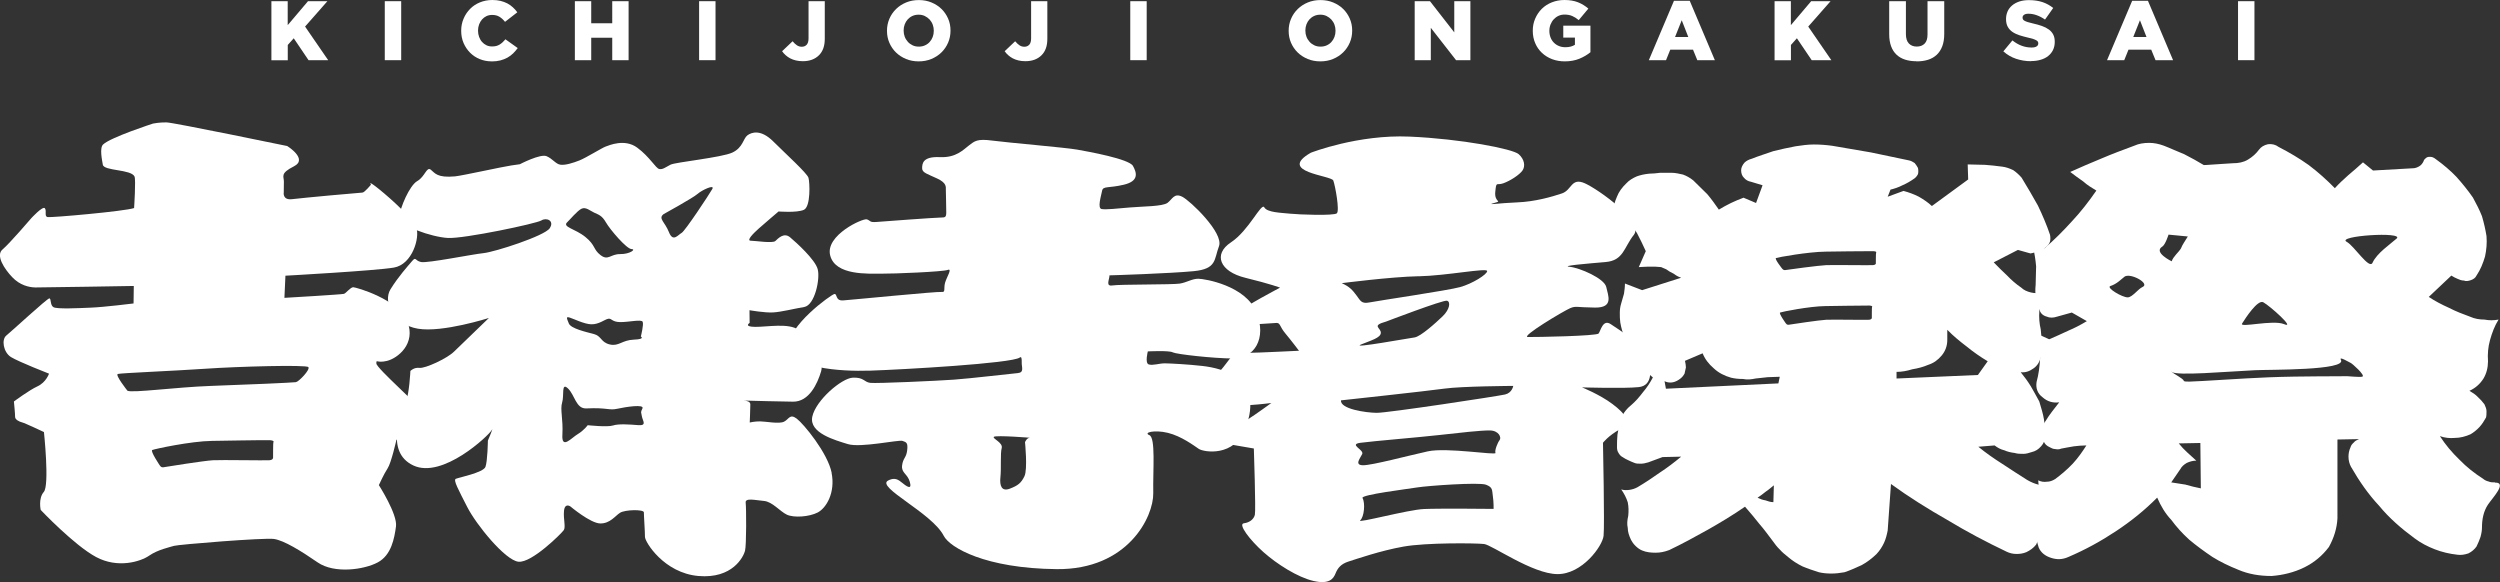 <?xml version="1.0" encoding="UTF-8"?>
<svg id="_レイヤー_1" data-name="レイヤー 1" xmlns="http://www.w3.org/2000/svg" viewBox="0 0 418.75 97.51">
  <rect x="0" y="0" width="418.75" height="97.51" fill="#333333" stroke="none"/>
  <defs>
    <style>
      .cls-1 {
        fill: #fff;
      }
    </style>
  </defs>
  <g>
    <path class="cls-1" d="M276.04,59.84c-.47-1.88-4.93-4.67-6.25-5.55-1.32-.88-1.68,1.14-2.02,1.57-.34.43-10.5.61-11.84.59-1.33-.01,6.06-4.41,7.07-4.83,1.01-.42,1-.13,4.17-.1,3.16.03,2.19-2,1.88-3.44-.31-1.45-4.45-3.22-6.11-3.39-1.66-.16,3.01-.54,6.01-.8,3-.26,3.03-2.42,4.73-4.57s-5.89-7.57-8.2-8.61c-2.32-1.04-2.18,1.13-3.86,1.69-1.67.56-4.52,1.39-7.52,1.5-3,.11-5.34.52-3.83.1,1.51-.42,0,0,.19-1.87.19-1.87.18-1.01,1.35-1.43,1.17-.42,2.69-1.41,3.2-2.13.51-.72.36-1.87-.63-2.75-.99-.88-9.62-2.56-18.28-2.94-8.66-.38-16.53,2.7-16.53,2.7-5.71,3.26,3.44,3.79,3.76,4.66.32.87,1.09,5.06.59,5.49-.51.43-6.33.22-7.83.06s-3.83-.19-4.32-1.06c-.49-.87-2.56,3.87-5.58,5.86-3.03,1.99-1.9,4.89,2.41,5.94,4.32,1.06,5.81,1.65,5.81,1.65,0,0-6.21,3.25-6.89,4.11-.68.86.15,1.16.64,1.74.49.58,5,.06,5.66.06s.49.58,1.47,1.75c.98,1.17,2.29,2.91,2.29,2.91,0,0-7.17.35-8.17.34-1-.01-.83-.44-1.66-.6-.83-.15-2.54,3-3.89,4.14-1.35,1.14-2.68,1.27-2.87,2.28-.18,1.01,2.31,1.76,3.63,2.64,1.32.88,8.33-.05,8.33-.05,0,0-2.53,1.85-3.87,2.7-1.35.85-4.35.96-3.51,1.12.83.15-.04,3.03-.04,3.03l4.49.77s.35,10.4.17,11.11c-.18.72-.85,1.29-1.85,1.42-1,.13.96,2.75,3.26,4.8,2.3,2.05,5.77,4.25,8.42,4.86,2.66.61,3.34-.4,3.68-1.26.35-.86.86-1.58,2.19-2s5.36-1.82,9.2-2.5c3.84-.68,12.17-.59,13.5-.43,1.33.16,8.09,5,12.25,5.04,4.16.05,7.57-4.68,7.76-6.41.19-1.73-.1-15.59-.1-15.59,0,0,.85-1.15,2.87-2.28,2.02-1.13.87-2.59-1.27-4.2-2.14-1.61-5.12-2.8-5.12-2.8,0,0,6.99.22,9.5-.04,2.5-.26,2.05-3.15,1.57-5.03ZM237.59,46.28c4.67-.09,11.52-1.46,11.51-.88,0,.58-2.53,2.14-4.54,2.69-2.01.56-13.86,2.3-15.2,2.57-1.34.27-1.49-.31-2.15-1.18-.65-.87-1.14-1.46-2.47-2.05,0,0,8.18-1.06,12.84-1.16ZM232.15,53.87s9.55-3.65,10.21-3.5c.66.15.48,1.45-.7,2.59-1.18,1.14-3.72,3.42-4.72,3.56-1,.13-10.69,1.9-9.01,1.2,1.68-.7,3.35-1.12,3.36-1.98.01-.87-1.65-1.17.86-1.87ZM250.18,85.24s-8.99-.1-11.66.02c-2.67.11-11.36,2.47-10.69,1.9.67-.57.88-2.88.39-3.75-.3-.54,7.52-1.5,9.19-1.77,1.67-.27,10.34-.9,11.5-.45,1.16.45.99.88,1.14,1.89.15,1.01.13,2.17.13,2.17ZM251.19,73.71c-.34.43-.86,1.72-.7,2.16.16.43-8.15-.96-11.32-.27s-9.36,2.35-10.86,2.33c-1.5-.02-.48-1.16-.14-1.88.34-.72-2.31-1.61-.31-1.88,2.33-.31,9.68-.9,13.18-1.3,3.5-.39,7.01-.79,8.51-.77,1.5.02,1.98,1.18,1.64,1.61ZM252.13,66.07c-1.17.28-19.7,3.1-21.54,3.08-1.83-.02-6.15-.65-5.97-2.09,0,0,14.52-1.57,17.35-1.97,2.84-.4,11.5-.45,11.5-.45,0,0-.18,1.15-1.35,1.43Z"/>
    <path class="cls-1" d="M70.88,69.08c-.23-.79-7.85-7.41-7.84-8.2.01-.79,0,0,1.78-.43,1.78-.43,4.9-2.87,3.41-6.6-1.49-3.73-8.58-5.73-9.06-5.74-.47,0-1.2,1-1.56,1.11-.36.11-9.97.67-9.97.67l.17-3.71s15.08-.83,18.17-1.36c3.09-.53,4.34-5.01,3.77-6.6-.57-1.58-4.09-4.78-6.2-6.49-2.11-1.71-1.41-.8-1.41-.8,0,0-1.09,1.34-1.44,1.33-.36,0-10.09.89-11.76,1.1-1.66.21-1.41-1.14-1.41-1.14,0,0,.01-.9.02-1.8.01-.9-.69-1.36,1.7-2.57,2.39-1.21-1.14-3.39-1.14-3.39,0,0-19.04-3.94-20.23-3.96s-2.26.2-2.26.2c0,0-7.1,2.3-8.35,3.5-.63.6-.16,2.66-.05,3.38.17,1.08,4.72.75,5.31,1.98.25.52-.07,5.29-.07,5.29-1.55.54-13.9,1.63-14.49,1.51-.59-.12-.11-1.01-.45-1.47s-2.28,1.66-2.28,1.66c0,0-3.62,4.23-4.81,5.23-1.2,1,.31,3.27,1.6,4.63,1.29,1.37,2.82,1.72,3.89,1.74,1.07.01,16.49-.25,16.49-.25l-.04,2.93s-4.99.62-7.13.7c-2.14.09-5.7.27-6.29-.08-.59-.34-.34-1.47-.69-1.47-.36,0-6.36,5.55-7.2,6.22-.84.67-.51,2.81.78,3.61,1.29.8,6.37,2.78,6.37,2.78,0,0-.49,1.46-1.93,2.12-1.43.66-3.95,2.54-3.95,2.54,0,0,.21,2.14.2,2.59,0,.45.7.8,1.17.91s3.66,1.62,3.66,1.62c0,0,.95,8.9-.02,10.02-.96,1.11-.52,3.03-.52,3.03,0,0,5.61,5.92,9.27,7.88,3.65,1.96,7.46.77,8.9-.23,1.44-1,3.46-1.42,4.17-1.64.71-.22,15.08-1.39,16.74-1.15,1.66.25,4.48,1.97,7.3,3.92,2.82,1.95,7.81,1.22,10.08,0,2.27-1.21,2.78-4.02,3.05-6.04.26-2.02-2.87-6.9-2.87-6.9,0,0,.86-1.9,1.46-2.8.61-.89,1.49-4.82,1.49-4.82,0,0,1.29.8,2.97-.08,1.67-.88,1.71-3.69,1.48-4.48ZM45.81,74.03c-.1.16-.05,2.58-.07,2.63-.03.05.04.37-.62.43-.66.06-8-.08-9.45,0s-7.76,1.08-8.06,1.14c-.3.06-.57.14-.85-.28,0,0-1.62-2.4-1.26-2.57.36-.17,6.43-1.48,9.99-1.53,0,0,9.3-.16,9.74-.12.44.04.68.15.58.3ZM49.6,64.01c-.48.08-8.43.43-14.25.63-5.82.2-13.31,1.23-14.01.8,0,0-2.09-2.63-1.61-2.8.48-.16,9.38-.51,14.72-.88s16.86-.69,17.2-.27c.35.42-1.59,2.43-2.06,2.51Z"/>
    <path class="cls-1" d="M139.31,79.22c-.66-3.34-4.7-8.23-5.86-9.1s-1.29.09-2.12.51c-.83.42-3.05-.04-3.99-.05-.94-.01-1.76.19-1.76.19,0,0,.1-2.38.1-3.03,0-.48-.58-.61-1.08-.65,1.47.04,6.07.17,8.24.19,2.7.03,4.09-3.05,4.7-5.09.62-2.04-2.15-5.73-3.78-6.93-1.63-1.2-5.28-.49-7.27-.51s-.93-.66-.93-.66l-.02-2.13s2.58.46,3.99.37c1.41-.09,3.41-.61,5.18-.91,1.77-.3,2.7-4.73,2.25-6.35s-3.58-4.45-4.62-5.32c-1.04-.87-2,.19-2.47.62-.48.42-3.29-.04-4.11-.05-.82,0,.49-1.29,1.32-2.03.83-.74,3.33-2.87,3.33-2.87,0,0,3.05.25,4.23-.27,1.18-.52,1-4.61.78-5.37-.22-.76-3.82-4.02-5.9-6.09-2.08-2.07-3.62-1.55-4.33-1.02-.71.53-.73,2.04-2.51,2.88-1.77.84-9.53,1.61-10.36,2.03-.83.42-1.3.85-1.89.73-.59-.11-1.62-2.06-3.71-3.59-2.09-1.53-4.69-.38-5.28-.17-.59.21-3.31,1.9-4.38,2.32-1.06.42-2.36.83-3.18.72-.82-.12-1.28-.98-2.33-1.43-1.05-.44-4.48,1.35-4.48,1.35l-1.41.2c-1.41.2-8.23,1.71-9.42,1.83-3.06.29-3.4-.58-4.09-1.12-.7-.55-.96,1.17-2.26,1.91-1.3.74-2.88,4.48-3.02,5.99-.14,1.5,5.47,3.4,8.17,3.54,2.7.14,14.83-2.41,15.65-2.94.83-.53,2.23.03,1.39,1.31-.84,1.28-9.21,3.98-11.09,4.17-1.88.19-9.42,1.72-10.47,1.49s-.81-.98-1.52-.13c-.72.85-2.27,2.56-3.59,4.69-1.32,2.14.5,5.92,4.6,6.61s11.88-1.8,11.88-1.8c0,0-4.64,4.46-5.83,5.63-1.19,1.17-4.85,2.85-5.79,2.73-.94-.12-1.53.52-1.53.52,0,0-.17,3.76-.78,5.26-.61,1.5-3.64,8.24,1.26,10.56,4.9,2.32,12.63-5.02,13.11-5.87.48-.85-.61,1.71-.61,1.71,0,0-.05,3.44-.41,4.41-.37.96-4.49,1.78-4.96,1.99-.47.21.44,1.83,1.93,4.76,1.49,2.92,6.33,8.89,8.56,9.13,2.23.24,7.23-4.76,7.59-5.29.36-.53-.09-1.83.04-3.23.14-1.4,1.07-.74,1.07-.74,0,0,3.37,2.84,5.01,2.85,1.64.02,2.48-1.26,3.31-1.79.83-.53,4-.6,3.99-.06s.19,3.23.18,4.09c-.01.86,3.2,6.06,8.95,6.56,5.75.5,7.56-3.25,7.81-4.21.25-.97.22-7.2.11-8.07-.11-.86,1.65-.41,3.06-.29,1.41.12,2.68,1.75,3.84,2.3,1.17.55,3.75.37,5.17-.37,1.42-.74,2.98-3.3,2.32-6.64ZM107.64,53.88c.23.43-.3,2.49-.3,2.49,0,0,.82.44-1.18.52s-2.48,1.15-4,.81c-1.52-.34-1.39-1.41-2.68-1.75-1.29-.34-3.86-.91-4.2-1.77-.34-.86-.54-1.21.16-.98.7.22,2.45,1.1,3.62,1.12,1.29.02,2.24-.83,2.83-.93.59-.1.58.54,1.99.56,1.41.02,3.53-.5,3.76-.06ZM95.05,37.18c.38-.34,1.67-1.92,2.38-2.23.71-.31,1.4.34,2.1.67s1.29.45,1.97,1.64,3.46,4.45,4.28,4.46c.82,0-.25.86-1.89.84-1.64-.02-2.01,1.16-3.29.18-1.28-.98-.8-1.62-2.54-3.04-1.74-1.42-3.97-1.66-3.02-2.51ZM107.51,69.71c.11.75.92,1.62-.61,1.5s-3.28-.25-4.23.06-4.23-.05-4.23-.05c0,0-.6.85-1.66,1.49-1.07.63-2.74,2.66-2.58.08.15-2.58-.41-4.2-.04-5.38.37-1.18-.19-3.44.97-2.35,1.16,1.09,1.33,3.44,3.09,3.35,3.52-.17,3.75.37,5.16.06,1.41-.31,4.59-.81,4.23-.06s-.21.55-.1,1.31ZM119.31,31.66c-.48.85-4.56,7.05-5.15,7.36-.59.32-1.43,1.6-2.11-.13-.68-1.73-1.85-2.28-.9-3.02,0,0,4.97-2.74,5.68-3.38s2.96-1.69,2.48-.83Z"/>
    <path class="cls-1" d="M196.43,59.02c.67.32,6.64,1,10.13,1.03,3.49.03,5.69-3.32,3.88-7.77-1.81-4.45-8.64-5.58-9.71-5.59-1.07-.01-1.89.61-3.1.81-1.21.2-10.07.11-11.28.31-1.21.2-.52-.96-.51-1.69.01-.74-.4,0,0,0,.4,0,10.21-.32,14.11-.7,3.9-.38,3.39-1.97,4.23-4.18.84-2.21-4.84-7.65-6.18-8.3-1.33-.65-1.62.41-2.43,1.03-.82.63-4.17.59-6.32.78-2.15.19-3.9.38-4.7.27s-.1-2.22.05-3.06c.15-.84,1.08-.41,3.64-1.02,2.56-.61,2.18-1.98,1.53-3.15-.65-1.17-7.48-2.4-9.35-2.73-1.87-.34-11.66-1.17-14.21-1.51-2.55-.34-2.95.08-3.91.81s-2.15,2.08-4.86,1.96c-2.95-.14-2.97,1.13-2.98,1.87-.01.74.92.96,2.52,1.71,1.6.75,1.45,1.39,1.45,1.91,0,.53.08,3.06.07,3.8-.01.74-.15.84-.95.83-.81,0-9.54.64-10.75.74-1.21.09-.94-.22-1.6-.44-.67-.22-7.02,2.67-6.14,6.06.88,3.39,6.4,3.02,8.54,3.04,2.15.02,10.34-.32,11.15-.63.81-.31-.15,1.16-.44,2.11-.28.95.11,1.69-.56,1.58s-15.19,1.33-16.54,1.42c-1.34.09-.92-1.17-1.46-1.07-.54.1-7.94,5.4-7.59,8.89.35,3.49,8.32,4.12,13.66,3.94s23.65-1.21,24.98-2.19c.32-.23.35.16.34.9-.01.74.43,1.6-.65,1.7-1.08.09-7.88.9-10.7,1.1-2.74.2-12.94.66-14.01.54-1.07-.12-1.06-.96-2.94-.87s-6.2,3.79-6.78,6.53c-.58,2.74,3.83,3.94,5.97,4.6,2.14.65,8.47-.76,9.14-.54.67.22.93.33.78,1.59-.15,1.27-.69,1.26-.85,2.53-.15,1.27.92,1.38,1.3,2.76.38,1.38-.46.83-1.48-.01-.73-.61-1.34-.65-2.16-.23-2.1,1.09,7.35,5.42,9.31,9.25,1.02,1.99,6.98,5.47,18.92,5.59,11.95.12,16.25-8.81,16.18-12.72-.07-3.91.42-9.29-.65-9.72-1.07-.43.82-.94,3.09-.39,2.27.55,4.4,2.16,5.19,2.69.8.54,5.98,1.45,7.84-3.51,3.13-8.31-3.83-9.99-7.22-10.38-2.36-.27-5.38-.43-6.32-.44-.94,0-2.02.4-2.69.18-.67-.22-.15-2.18-.15-2.18,0,0,3.49-.18,4.16.15ZM172.51,73.33c-.54,0-.82.73-.82.73,0,0,.46,4.54-.09,5.7-.56,1.16-1.1,1.57-2.45,2.09s-1.74-.44-1.58-1.92c.16-1.48-.03-4.03.21-4.85.28-.95-1.59-1.6-1.31-1.91.27-.31,6.58.17,6.04.17Z"/>
    <path class="cls-1" d="M341.58,81.21c-.7-.15-1.4-.45-2.03-.82-1.4-.89-2.8-1.78-4.13-2.67-1.4-.89-2.8-1.86-4.05-2.89l2.73-.22c.47.37,1.01.67,1.64.82.47.22,1.09.37,1.71.44.47.15.94.15,1.48.15.47,0,.93-.15,1.4-.3.62-.15,1.09-.44,1.56-.97.39-.44.62-.96.7-1.56,0-.97-.08-1.93-.23-2.97-.16-.96-.47-1.93-.78-2.97-.47-.89-.94-1.71-1.4-2.52-.55-.89-1.09-1.63-1.71-2.38.78.08,1.48-.15,2.18-.67.62-.44,1.01-1.11,1.17-1.86.16-.74.16-1.56.16-2.37,0-.74-.08-1.49-.16-2.3-.23-.96-.31-2-.23-3.04,0-1.04.16-2.08.47-3.12-.62.15-1.25.15-1.87,0-.62-.15-1.17-.37-1.64-.82-.86-.59-1.64-1.26-2.34-2-.78-.74-1.56-1.48-2.26-2.23l4.05-2.08,2.1.59c.47-.07.86-.22,1.33-.37.47-.15.86-.37,1.25-.67.31-.22.55-.52.7-.97.08-.3.08-.67,0-1.11-.55-1.63-1.25-3.27-2.03-4.9-.86-1.56-1.79-3.12-2.73-4.67-.39-.45-.86-.89-1.4-1.26-.62-.3-1.25-.52-1.87-.59-1.01-.15-1.95-.22-2.88-.3-1.01,0-1.95-.07-2.88-.07l.08,2.52-6.08,4.45c-.62-.59-1.4-1.11-2.18-1.56-.86-.44-1.71-.74-2.57-.97l-2.65.97.47-1.19c.62-.15,1.32-.37,2.03-.74.7-.3,1.32-.67,1.95-1.11.23-.15.47-.44.62-.74.08-.3.08-.67,0-1.04-.16-.3-.31-.52-.55-.82-.31-.22-.62-.37-.93-.44-2.1-.45-4.21-.89-6.39-1.34-2.18-.37-4.28-.74-6.47-1.11-1.09-.15-2.1-.22-3.12-.22s-2.02.15-3.04.3c-1.25.22-2.49.52-3.74.82-1.25.44-2.49.82-3.58,1.26-.55.15-.94.37-1.25.67-.31.37-.55.82-.55,1.26,0,.52.16.97.47,1.26.31.37.7.59,1.17.67l1.95.59-1.09,2.97-2.1-.89c-.78.3-1.48.59-2.1.89-.78.37-1.4.74-2.03,1.11-.62-.89-1.25-1.78-1.95-2.6-.78-.74-1.56-1.56-2.34-2.3-.55-.44-1.09-.74-1.71-.97-.62-.15-1.32-.3-1.95-.3h-1.87c-.62.07-1.25.15-1.87.15-.78.08-1.4.22-2.03.44-.7.3-1.32.67-1.79,1.19-.7.67-1.25,1.41-1.56,2.23-.39.89-.62,1.71-.62,2.52.39,0,.78,0,1.09.15s.62.37.93.67c.7.89,1.33,1.86,1.95,2.74.55,1.04,1.01,2,1.48,3.04l-1.17,2.67c.39,0,.86-.07,1.4-.07h1.4c.31,0,.62.07.94.07.31.15.55.22.86.37.39.3.78.52,1.25.74.39.3.78.52,1.25.67l-6.54,2.08-2.88-1.11c0,.59-.08,1.11-.16,1.71-.16.59-.31,1.11-.47,1.63-.16.52-.23,1.04-.23,1.56,0,.59,0,1.11.08,1.63.31,1.78,1.01,3.49,1.95,4.97.86,1.63,2.03,3.04,3.51,4.23-.47.89-1.01,1.71-1.64,2.45-.62.81-1.25,1.56-2.03,2.22-.47.37-.86.82-1.17,1.26-.31.52-.55,1.04-.7,1.63-.16.74-.31,1.41-.39,2-.08.74-.08,1.41-.08,2.15,0,.37.08.67.23.89.16.3.39.59.7.74.31.22.62.37.94.52s.62.3,1.01.44c.31.15.7.15,1.09.15s.78-.08,1.25-.22l2.41-.89,3.12-.07c-1.17.97-2.34,1.86-3.58,2.67-1.25.89-2.49,1.71-3.74,2.45-.39.22-.86.37-1.32.44-.47.07-.94.07-1.4-.07.47.67.86,1.41,1.09,2.15.16.74.16,1.56.08,2.3-.16.67-.23,1.34-.08,2,0,.67.23,1.33.55,2,.16.3.39.67.78,1.04.31.3.7.59,1.09.74.7.3,1.48.37,2.26.37s1.48-.15,2.26-.44c2.18-1.04,4.36-2.23,6.47-3.41,2.1-1.19,4.2-2.45,6.23-3.86.86.96,1.64,1.93,2.41,2.89.78.89,1.48,1.86,2.26,2.89.31.44.7.96,1.17,1.41.39.45.86.82,1.4,1.26.7.59,1.48,1.11,2.41,1.56.86.37,1.79.67,2.73.97.62.15,1.33.22,2.1.22.7,0,1.4-.08,2.18-.22.94-.3,1.87-.74,2.88-1.19.94-.52,1.71-1.11,2.49-1.86.55-.59.93-1.19,1.25-1.86.31-.67.47-1.33.62-2.08l.55-7.79c2.96,2.15,6.15,4.15,9.42,6.01,3.19,1.93,6.54,3.71,9.97,5.34.47.22,1.01.37,1.64.37.55,0,1.09-.07,1.64-.3.62-.3,1.17-.67,1.64-1.26.31-.59.47-1.26.39-1.93-.16-.59-.16-1.11-.16-1.56,0-.59.16-1.04.31-1.63.23-.74.55-1.56.94-2.38.31-.74.7-1.48,1.17-2.23-.7,0-1.4-.15-2.1-.37ZM297.03,84.11c-.47,0-.86-.15-1.32-.3-.47-.07-.86-.22-1.32-.44.47-.3.93-.67,1.4-1.04.47-.3.86-.67,1.33-1.04l-.08,2.82ZM297.89,64.22l-18.85.89-.23-1.26c.62.3,1.32.3,1.95,0,.62-.3,1.09-.67,1.4-1.26.08-.3.16-.67.23-1.04,0-.37-.08-.74-.16-1.11l2.96-1.26c.39.97,1.01,1.78,1.87,2.52.78.74,1.79,1.26,2.88,1.56.62.15,1.25.22,2.02.22.7.15,1.4.07,2.1-.08.62-.07,1.32-.15,2.02-.22.62,0,1.33-.07,2.03-.07l-.23,1.11ZM313.53,53.25s.03.26-.47.31c-.5.05-6.07-.06-7.17,0-1.1.05-5.89.77-6.11.81-.23.04-.43.1-.65-.2,0,0-1.23-1.7-.96-1.82.27-.12,4.88-1.05,7.58-1.08,0,0,7.06-.11,7.39-.09.33.03.52.1.44.22-.08.11-.03,1.83-.05,1.87ZM314.21,44.11s.03.26-.51.3c-.55.04-6.61-.05-7.81,0-1.2.05-6.41.75-6.66.8-.25.04-.47.1-.71-.2,0,0-1.34-1.68-1.04-1.79.3-.12,5.31-1.03,8.25-1.07,0,0,7.69-.11,8.05-.08.36.03.56.1.48.21-.08.11-.04,1.8-.06,1.84ZM317.67,63.4v-1.11c.86,0,1.71-.15,2.65-.44.93-.15,1.79-.37,2.65-.74.94-.3,1.64-.82,2.26-1.56.62-.74.94-1.63.94-2.6v-1.71c1.01,1.04,2.1,1.93,3.27,2.82,1.09.89,2.26,1.71,3.5,2.45l-1.64,2.3-13.63.59Z"/>
    <path class="cls-1" d="M417.93,80.8c-.42,0-.76,0-1.09-.15-.34-.08-.67-.23-.93-.46-1.43-.91-2.77-1.97-3.95-3.19-1.26-1.21-2.35-2.51-3.28-3.95.84.3,1.68.38,2.52.3.84,0,1.77-.23,2.61-.61.51-.3,1.01-.68,1.51-1.22.42-.46.76-.99,1.09-1.59.08-.31.08-.68.08-1.06s-.17-.76-.34-1.14c-.34-.46-.67-.83-1.09-1.21-.42-.46-.93-.76-1.43-1.06,1.01-.46,1.77-1.14,2.35-2.05.5-.84.76-1.82.76-2.89-.08-1.21,0-2.35.34-3.57.34-1.21.76-2.35,1.43-3.42-.84.15-1.6.15-2.35,0-.84,0-1.68-.15-2.36-.46-1.26-.46-2.44-.91-3.62-1.52-1.18-.53-2.36-1.14-3.36-1.82l3.78-3.57c.34.23.67.38,1.01.53s.67.3,1.09.3c.34.15.76.08,1.18-.07.42-.15.76-.38.93-.76.67-.99,1.09-2.05,1.43-3.19.25-1.14.34-2.28.25-3.42-.17-1.06-.42-2.2-.76-3.34-.42-1.06-.93-2.05-1.51-3.11-.84-1.22-1.77-2.36-2.78-3.49-1.01-1.06-2.19-2.05-3.45-2.96-.17-.15-.34-.23-.5-.3-.17-.08-.42-.08-.59-.08-.25,0-.42.08-.59.23-.17.15-.34.31-.34.46-.17.38-.42.69-.67.84-.34.23-.76.38-1.09.38l-6.73.38-1.68-1.37c-.84.76-1.6,1.44-2.44,2.13-.84.76-1.6,1.44-2.27,2.2-1.34-1.37-2.77-2.66-4.37-3.87-1.6-1.14-3.28-2.13-5.05-3.04-.5-.38-1.09-.53-1.77-.46-.67.15-1.18.46-1.51.91-.5.68-1.09,1.21-1.85,1.67-.76.46-1.6.61-2.52.61l-4.88.31c-1.01-.61-2.1-1.22-3.28-1.82-1.18-.46-2.27-.99-3.45-1.44-.84-.3-1.6-.46-2.44-.46-.92,0-1.77.15-2.44.46-1.85.69-3.7,1.37-5.47,2.13-1.85.76-3.62,1.52-5.3,2.28.67.53,1.43,1.06,2.19,1.6.67.61,1.43,1.06,2.19,1.52-1.26,1.82-2.61,3.57-4.04,5.09-1.51,1.67-3.03,3.19-4.62,4.56l-1.94-.15c.25,1.06.42,2.13.51,3.19,0,1.06-.08,2.13-.08,3.11-.08.76-.08,1.52.08,2.2,0,.68.25,1.37.59,2.05.17.53.59.91,1.18,1.06.5.23,1.09.23,1.77,0l2.44-.68,2.52,1.44c-1.01.61-2.02,1.14-3.11,1.6-1.09.53-2.19.99-3.2,1.44l-2.02-.91c.34,1.37.5,2.73.5,4.1-.08,1.37-.25,2.73-.59,3.95-.17,1.06.17,1.97,1.01,2.58.76.68,1.68.99,2.78.84-.42.53-.84,1.06-1.18,1.52-.42.53-.76,1.06-1.09,1.59-.25.31-.42.69-.5.99-.17.46-.25.84-.25,1.14,0,.46.08.91.42,1.29.17.46.5.76,1.01.99.25.15.59.31.93.31.34.07.67.07,1.01-.08.67-.15,1.34-.23,2.1-.38.67-.08,1.34-.15,2.1-.15-.67,1.06-1.43,2.13-2.27,3.04-.93.99-1.93,1.82-2.94,2.58-.5.31-.93.46-1.43.46-.5.07-.93,0-1.43-.23.08.91.17,1.82.17,2.73-.08.91-.25,1.82-.42,2.66-.17.99-.25,1.9-.17,2.89,0,.99.17,1.97.5,2.96.34.84,1.09,1.44,2.1,1.75.93.3,1.85.3,2.86-.15,2.86-1.22,5.47-2.66,7.99-4.33,2.52-1.67,4.79-3.49,6.9-5.62.59,1.37,1.34,2.66,2.35,3.72.84,1.14,1.85,2.28,3.03,3.34,1.18.99,2.52,1.97,3.87,2.88,1.35.84,2.78,1.52,4.29,2.13,1.77.76,3.62,1.06,5.63,1.06,1.93-.15,3.78-.61,5.47-1.44,1.68-.83,3.03-1.97,4.12-3.42.84-1.52,1.34-3.11,1.43-4.78v-13.22l3.62-.07c-.34.15-.67.3-.84.53-.34.31-.51.53-.59.84-.25.53-.34,1.06-.34,1.6,0,.61.17,1.22.42,1.67,1.35,2.35,2.86,4.56,4.71,6.53,1.68,2.05,3.7,3.8,5.97,5.47,1.01.76,2.19,1.37,3.36,1.82,1.18.46,2.44.76,3.79.91.59.08,1.18,0,1.85-.23.59-.3,1.01-.68,1.34-1.14.25-.53.5-1.06.67-1.6.17-.61.25-1.14.25-1.59,0-1.37.25-2.7,1-3.83.69-1.05,3.32-3.76,1.18-3.69ZM358.86,48.08c-.7.3-1.68,1.7-2.45,1.73-.9.04-3.75-1.65-2.9-1.91,1.03-.32,1.79-1.12,2.34-1.55.94-.72,4.38,1.14,3.01,1.73ZM379.1,50.63c1.11.6,5.48,4.51,3.5,3.67-1.89-.8-7.56.68-7.05-.11.59-.94,2.62-4.06,3.55-3.56ZM362.19,41.3c.51-.31,1.04-2,1.04-2l3.23.31c-.46.77-.92,1.38-1.15,2-.35.61-1.32,1.38-1.55,2.16,0,0-3.14-1.51-1.57-2.47ZM366.12,81.18c-.84-.15-1.6-.23-2.44-.38l1.51-2.2c.25-.46.59-.76,1.09-1.06.51-.23,1.01-.38,1.6-.38-.5-.46-1.01-.91-1.51-1.37-.5-.46-1.01-.99-1.43-1.52l3.62-.07.08,7.6c-.84-.15-1.68-.38-2.52-.61ZM395.68,63.09c-.39.13-2.38-.09-2.56-.08-.45.04-7.64-.03-13.12.19-4.6.18-11.17.67-13.27.72-.4.01-.95,0-.96-.15-.02-.32-1.79-1.23-2-1.47-.02-.02-.06-.03-.07-.05-.12-.16-.04-.09.07.05.89.68,9.03-.05,13.95-.29,2.38-.12,15.43.06,14.38-1.74-.4-.69,1.48.47,1.66.53.2.07,2.51,2.1,1.93,2.29ZM401.42,39.97c-1.07.95-3.3,2.44-4.02,4.04-.55,1.21-3.07-2.83-4.32-3.5-1.9-1.01,9.73-1.77,8.35-.54Z"/>
  </g>
  <g>
    <path class="cls-1" d="M45.45.2h2.74v4.01L51.59.2h3.25l-3.74,4.25,3.87,5.63h-3.29l-2.48-3.67-1,1.12v2.56h-2.74V.2Z"/>
    <path class="cls-1" d="M64.45.2h2.75v9.88h-2.75V.2Z"/>
    <path class="cls-1" d="M82.35,10.28c-.71,0-1.37-.13-1.99-.38s-1.16-.61-1.62-1.07c-.46-.46-.82-1-1.09-1.62-.27-.63-.4-1.31-.4-2.04v-.03c0-.72.13-1.39.4-2.01.26-.63.63-1.17,1.09-1.64.46-.47,1.01-.83,1.64-1.09.64-.26,1.33-.4,2.08-.4.51,0,.97.05,1.38.15.41.1.79.24,1.14.42.34.18.65.4.93.66.28.25.52.53.74.83l-2.06,1.6c-.28-.36-.59-.64-.93-.85-.34-.21-.75-.31-1.23-.31-.35,0-.67.07-.95.2-.29.14-.53.32-.74.56-.21.24-.37.51-.49.83-.12.32-.18.66-.18,1.02v.03c0,.37.06.71.18,1.04.12.32.28.61.49.84.21.24.45.42.74.56.29.14.6.2.95.2.25,0,.49-.03.7-.08.21-.06.4-.14.58-.25.17-.11.34-.24.49-.38.16-.15.31-.31.46-.49l2.06,1.47c-.24.32-.49.62-.77.89-.28.27-.59.51-.95.71s-.75.35-1.19.47c-.44.11-.93.17-1.48.17Z"/>
    <path class="cls-1" d="M96.29.2h2.74v3.7h3.52V.2h2.74v9.88h-2.74v-3.76h-3.52v3.76h-2.74V.2Z"/>
    <path class="cls-1" d="M117.1.2h2.75v9.88h-2.75V.2Z"/>
    <path class="cls-1" d="M134.47,10.25c-.43,0-.82-.04-1.17-.13-.35-.08-.66-.2-.95-.35-.28-.15-.54-.33-.76-.53-.23-.2-.42-.42-.59-.66l1.76-1.67c.24.29.49.52.73.68.24.16.51.24.81.24.35,0,.62-.12.83-.35.2-.23.3-.58.3-1.04V.2h2.72v6.27c0,.62-.08,1.16-.24,1.61-.16.45-.4.84-.73,1.17-.33.33-.72.58-1.18.75-.46.17-.97.25-1.53.25Z"/>
    <path class="cls-1" d="M153.88,10.28c-.76,0-1.47-.13-2.12-.4-.65-.27-1.21-.63-1.68-1.09-.47-.46-.84-1-1.11-1.62-.27-.62-.4-1.29-.4-1.99v-.03c0-.71.13-1.37.4-2s.64-1.17,1.12-1.64c.48-.47,1.04-.83,1.69-1.1.65-.27,1.36-.4,2.12-.4s1.47.13,2.12.4c.65.27,1.21.63,1.68,1.09.47.46.84,1,1.11,1.62s.4,1.28.4,1.99v.03c0,.71-.13,1.37-.4,2-.27.63-.64,1.17-1.12,1.64-.48.47-1.04.83-1.69,1.1-.65.27-1.36.4-2.12.4ZM153.9,7.81c.38,0,.72-.07,1.03-.21.31-.14.58-.33.79-.57.22-.24.39-.52.51-.84.12-.32.18-.66.18-1.02v-.03c0-.36-.06-.7-.18-1.02-.12-.32-.3-.6-.52-.85-.23-.24-.5-.44-.81-.59-.31-.15-.66-.22-1.03-.22s-.72.07-1.03.21-.57.33-.79.57c-.22.24-.39.52-.51.84-.12.32-.18.66-.18,1.02v.03c0,.36.06.7.18,1.02.12.32.3.6.52.85s.49.44.8.59c.31.15.66.22,1.03.22Z"/>
    <path class="cls-1" d="M171.75,10.25c-.43,0-.82-.04-1.17-.13-.35-.08-.66-.2-.95-.35-.28-.15-.54-.33-.76-.53-.23-.2-.42-.42-.59-.66l1.76-1.67c.24.29.49.52.73.68.24.16.51.24.81.24.35,0,.62-.12.83-.35.2-.23.3-.58.3-1.04V.2h2.72v6.27c0,.62-.08,1.16-.24,1.61-.16.45-.4.84-.73,1.17-.33.33-.72.58-1.18.75-.46.17-.97.25-1.53.25Z"/>
    <path class="cls-1" d="M189.32.2h2.75v9.88h-2.75V.2Z"/>
    <path class="cls-1" d="M221.16,10.28c-.76,0-1.47-.13-2.12-.4-.65-.27-1.21-.63-1.68-1.09-.47-.46-.84-1-1.11-1.62s-.4-1.29-.4-1.99v-.03c0-.71.13-1.37.4-2s.64-1.17,1.12-1.64c.48-.47,1.04-.83,1.69-1.1.65-.27,1.36-.4,2.12-.4s1.47.13,2.12.4c.65.27,1.21.63,1.68,1.09.47.46.84,1,1.11,1.62s.4,1.28.4,1.99v.03c0,.71-.13,1.37-.4,2-.27.63-.64,1.17-1.12,1.64-.48.47-1.04.83-1.69,1.1-.65.27-1.36.4-2.12.4ZM221.19,7.81c.38,0,.72-.07,1.03-.21.31-.14.58-.33.79-.57.22-.24.39-.52.51-.84.12-.32.18-.66.18-1.02v-.03c0-.36-.06-.7-.18-1.02-.12-.32-.3-.6-.52-.85-.23-.24-.5-.44-.81-.59-.31-.15-.66-.22-1.03-.22s-.72.07-1.03.21-.57.33-.79.57c-.22.24-.39.52-.51.84-.12.32-.18.66-.18,1.02v.03c0,.36.06.7.18,1.02.12.32.3.6.52.85s.49.44.8.59c.31.15.66.22,1.03.22Z"/>
    <path class="cls-1" d="M236.96.2h2.56l4.07,5.22V.2h2.7v9.88h-2.4l-4.23-5.42v5.42h-2.7V.2Z"/>
    <path class="cls-1" d="M262.12,10.28c-.77,0-1.48-.12-2.14-.37-.65-.25-1.22-.6-1.7-1.05-.48-.45-.86-.99-1.13-1.62s-.41-1.32-.41-2.07v-.03c0-.72.13-1.39.4-2.01.27-.63.63-1.17,1.1-1.64.47-.47,1.03-.83,1.68-1.09.65-.26,1.36-.4,2.12-.4.88,0,1.63.13,2.27.38.64.25,1.22.61,1.74,1.06l-1.61,1.93c-.36-.3-.72-.53-1.09-.69-.37-.16-.8-.24-1.29-.24-.36,0-.69.07-1,.21-.31.14-.57.33-.8.58-.23.24-.4.53-.54.86-.13.33-.2.68-.2,1.06v.03c0,.4.07.76.2,1.1.13.34.32.63.56.87s.52.43.85.56c.33.14.69.2,1.08.2.64,0,1.17-.14,1.59-.41v-1.2h-1.95v-2h4.55v4.45c-.53.43-1.15.8-1.86,1.09-.72.29-1.52.44-2.43.44Z"/>
    <path class="cls-1" d="M280.39.13h2.64l4.21,9.95h-2.94l-.72-1.76h-3.81l-.71,1.76h-2.88l4.21-9.95ZM282.79,6.2l-1.1-2.81-1.12,2.81h2.22Z"/>
    <path class="cls-1" d="M297.23.2h2.74v4.01l3.4-4.01h3.25l-3.74,4.25,3.87,5.63h-3.29l-2.48-3.67-1,1.12v2.56h-2.74V.2Z"/>
    <path class="cls-1" d="M321.02,10.26c-.71,0-1.34-.09-1.91-.27-.56-.18-1.04-.45-1.44-.83-.4-.37-.7-.84-.91-1.41-.21-.57-.32-1.24-.32-2.01V.2h2.8v5.49c0,.72.16,1.24.49,1.59.33.34.77.52,1.32.52s.99-.16,1.32-.49c.33-.33.49-.84.49-1.54V.2h2.8v5.48c0,.8-.11,1.49-.33,2.07-.22.58-.53,1.05-.93,1.43-.4.37-.88.65-1.45.83-.57.18-1.21.27-1.91.27Z"/>
    <path class="cls-1" d="M340.19,10.25c-.88,0-1.72-.14-2.52-.41-.8-.27-1.5-.69-2.11-1.24l1.52-1.83c.99.79,2.06,1.19,3.2,1.19.37,0,.65-.06.84-.18.19-.12.29-.28.29-.5v-.03c0-.1-.02-.19-.07-.27-.05-.08-.13-.16-.26-.23-.13-.07-.3-.15-.51-.22-.21-.07-.49-.14-.83-.22-.53-.12-1.02-.26-1.47-.4-.45-.15-.84-.33-1.18-.56s-.6-.52-.79-.86c-.19-.34-.29-.77-.29-1.28v-.03c0-.46.09-.88.26-1.27.17-.39.43-.72.76-1,.33-.28.74-.5,1.21-.66.47-.15,1-.23,1.6-.23.85,0,1.6.11,2.27.33.66.22,1.26.55,1.8.99l-1.37,1.94c-.45-.32-.92-.56-1.39-.73s-.93-.25-1.38-.25c-.33,0-.58.06-.74.18-.17.12-.25.27-.25.45v.03c0,.11.03.21.08.3.05.08.14.16.27.23.13.07.3.14.52.21.22.07.5.14.84.22.56.12,1.07.27,1.53.43.46.16.84.36,1.17.6.32.23.56.52.73.85.17.33.25.73.25,1.19v.03c0,.51-.1.96-.29,1.35-.19.39-.46.73-.81,1.01-.35.28-.77.49-1.26.63-.49.15-1.04.22-1.64.22Z"/>
    <path class="cls-1" d="M357.14.13h2.64l4.21,9.95h-2.94l-.72-1.76h-3.81l-.71,1.76h-2.88l4.21-9.95ZM359.54,6.2l-1.1-2.81-1.12,2.81h2.22Z"/>
    <path class="cls-1" d="M374.87.2h2.75v9.88h-2.75V.2Z"/>
  </g>
</svg>